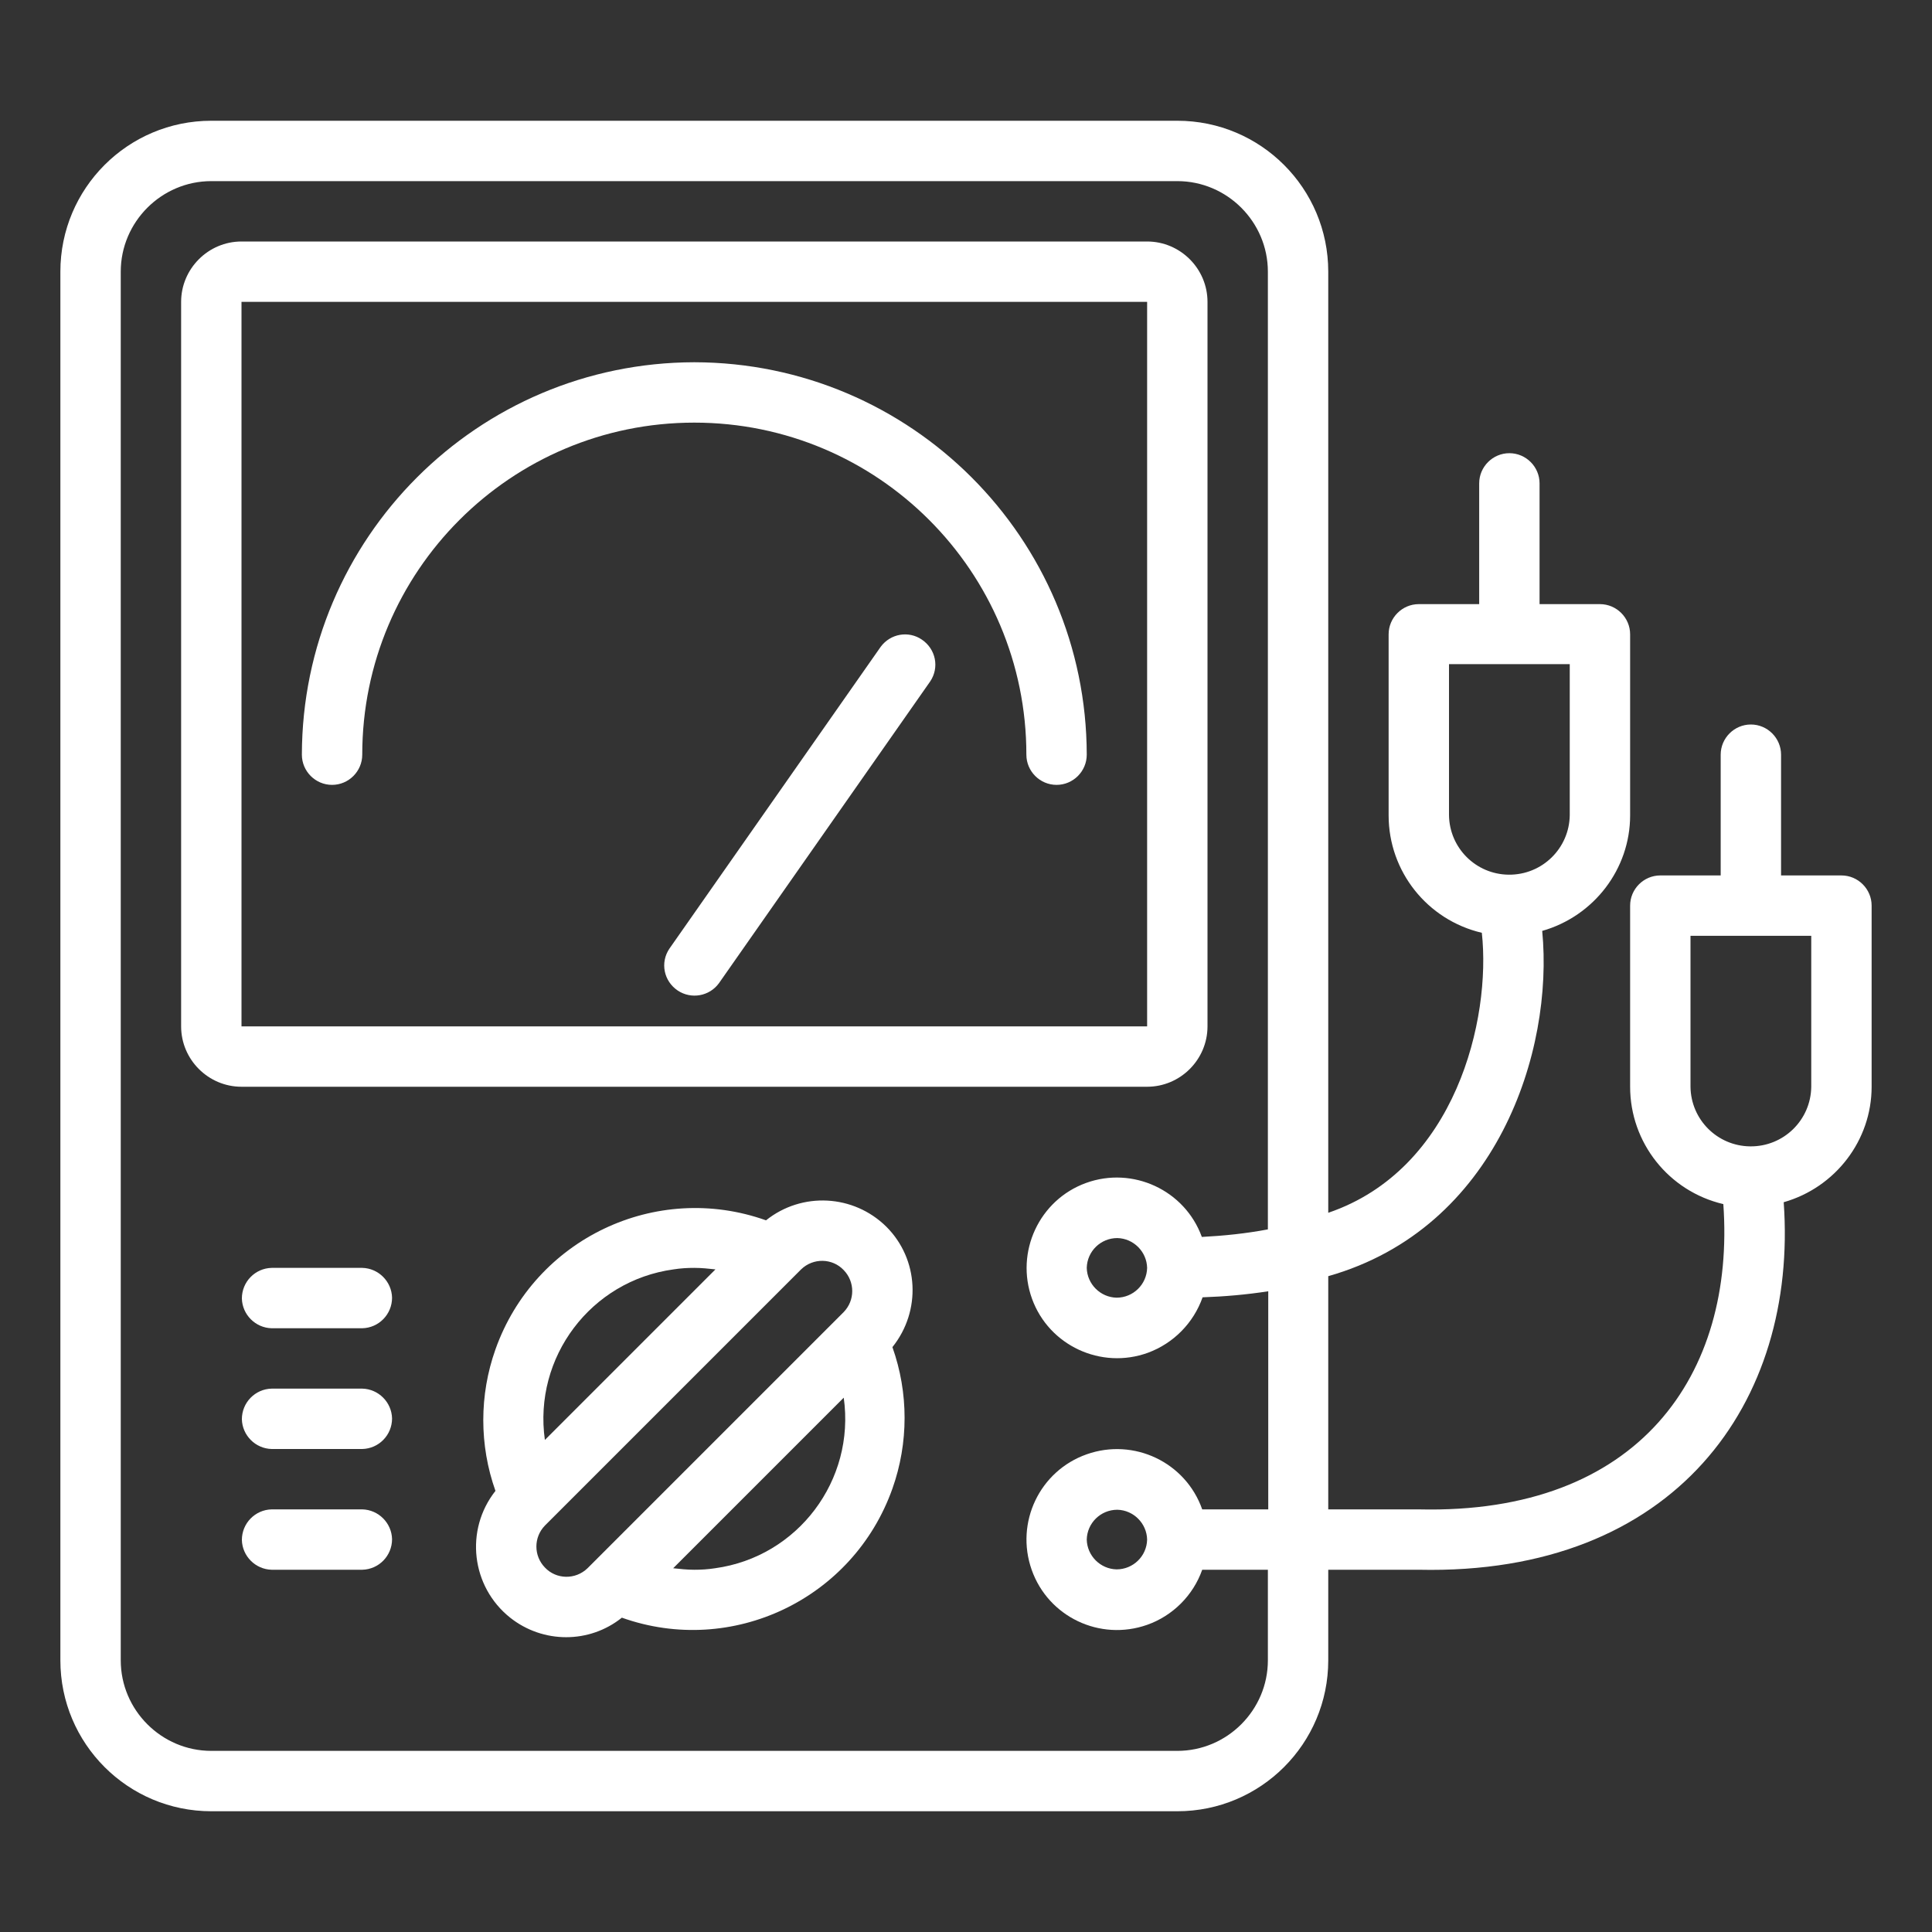 <?xml version="1.0" encoding="UTF-8"?> <!-- Generator: Adobe Illustrator 26.0.1, SVG Export Plug-In . SVG Version: 6.00 Build 0) --> <svg xmlns="http://www.w3.org/2000/svg" xmlns:xlink="http://www.w3.org/1999/xlink" id="Слой_1" x="0px" y="0px" viewBox="0 0 512 512" style="enable-background:new 0 0 512 512;" xml:space="preserve"><rect x="0" y="0" width="512" height="512" fill="#333333" stroke="none"/> <style type="text/css"> .st0{fill:#FFFFFF;} </style> <path class="st0" d="M304,64H64c-8.8,0-16,7.2-16,16v192c0,8.8,7.2,16,16,16h240c8.8,0,16-7.2,16-16V80C320,71.2,312.8,64,304,64z M64,272V80h240l0,192H64z"></path> <path class="st0" d="M234.9,325.1c-8.7-8.6-22.4-9.3-31.9-1.7c-29.2-10.4-61.3,4.9-71.7,34.2c-4.3,12.1-4.3,25.4,0,37.5 c-8.2,10.4-6.4,25.4,3.9,33.6c8.7,6.9,21,6.9,29.6,0c29.2,10.4,61.3-4.9,71.7-34.2c4.3-12.1,4.3-25.4,0-37.5 C244.2,347.4,243.5,333.7,234.9,325.1z M184,336c1.9,0,3.8,0.2,5.6,0.4l-45.2,45.2c-3.1-21.9,12.2-42.2,34.1-45.2 C180.4,336.1,182.2,336,184,336z M184,416c-1.9,0-3.8-0.2-5.6-0.4l45.2-45.2c3.1,21.9-12.2,42.2-34.1,45.2 C187.6,415.9,185.8,416,184,416z M223.6,347.7l-67.9,67.9c-3.2,3.1-8.3,3-11.3-0.2c-3-3.1-3-8,0-11.1l67.9-67.9 c3.2-3.1,8.3-3,11.3,0.2C226.6,339.7,226.6,344.6,223.6,347.7z"></path> <path class="st0" d="M96,368H72c-4.4,0.1-7.9,3.7-7.9,8.1c0.1,4.3,3.6,7.8,7.9,7.9h24c4.4-0.1,7.9-3.7,7.9-8.1 C103.8,371.6,100.3,368.1,96,368z"></path> <path class="st0" d="M96,336H72c-4.4,0.1-7.9,3.7-7.9,8.1c0.1,4.3,3.6,7.8,7.9,7.9h24c4.4-0.1,7.9-3.7,7.9-8.1 C103.8,339.6,100.3,336.1,96,336z"></path> <path class="st0" d="M96,400H72c-4.4,0.1-7.9,3.7-7.9,8.1c0.1,4.3,3.6,7.8,7.9,7.9h24c4.4-0.1,7.9-3.7,7.9-8.1 C103.8,403.6,100.3,400.1,96,400z"></path> <path class="st0" d="M184,96c-57.4,0.1-103.9,46.6-104,104c0,4.4,3.6,8,8,8s8-3.6,8-8c0-48.6,39.4-88,88-88s88,39.4,88,88 c0,4.4,3.6,8,8,8s8-3.6,8-8C287.9,142.6,241.4,96.1,184,96z"></path> <path class="st0" d="M233.4,171.4l-56,80c-2.5,3.7-1.5,8.6,2.2,11.1c3.6,2.4,8.4,1.5,10.9-1.9l56-80c2.5-3.7,1.5-8.6-2.2-11.1 C240.8,167.1,236,167.9,233.4,171.4z"></path> <path class="st0" d="M488,232h-16v-32c0-4.4-3.6-8-8-8s-8,3.6-8,8v32h-16c-4.4,0-8,3.6-8,8c0,0,0,0,0,0v48 c0,14.8,10.2,27.7,24.7,31.1c3.2,45-22.2,82.3-80.7,80.9l-24,0v-61.8c44.7-12.7,59.8-59.6,56.7-91.5c13.7-3.9,23.3-16.4,23.3-30.6 v-48c0-4.4-3.6-8-8-8c0,0,0,0,0,0h-16v-32c0-4.4-3.6-8-8-8s-8,3.6-8,8v32h-16c-4.4,0-8,3.6-8,8c0,0,0,0,0,0v48 c0,14.8,10.2,27.7,24.7,31.1c2.5,22.8-6.9,62.7-40.7,74.2V72c0-22.1-17.9-40-40-40H56c-22.1,0-40,17.9-40,40v368 c0,22.1,17.9,40,40,40h256c22.1,0,40-17.9,40-40v-24h24c68,1.5,100.5-44.4,96.7-97.4c13.7-3.9,23.3-16.4,23.3-30.6v-48 C496,235.6,492.4,232,488,232C488,232,488,232,488,232z M384,216v-40h32v40c-0.1,8.8-7.3,15.9-16.2,15.8 C391.1,231.7,384.1,224.7,384,216z M336,325.8c-5.8,1.1-11.7,1.7-17.5,2c-4.5-12.4-18.3-18.8-30.7-14.3 c-12.4,4.5-18.8,18.3-14.3,30.7c4.5,12.4,18.3,18.8,30.7,14.3c6.8-2.5,12.1-7.9,14.5-14.7c5.8-0.2,11.6-0.7,17.4-1.6V400h-17.5 c-4.4-12.5-18.1-19-30.6-14.6s-19,18.1-14.6,30.6s18.1,19,30.6,14.6c6.8-2.4,12.2-7.8,14.6-14.6H336v24c0,13.2-10.8,24-24,24H56 c-13.2,0-24-10.8-24-24V72c0-13.2,10.8-24,24-24h256c13.2,0,24,10.8,24,24V325.8z M304,336c-0.1,4.4-3.7,7.9-8.1,7.9 c-4.3-0.1-7.8-3.6-7.9-7.9c0.1-4.4,3.7-7.9,8.1-7.9C300.4,328.2,303.9,331.7,304,336z M304,408c-0.1,4.4-3.7,7.9-8.1,7.9 c-4.3-0.1-7.8-3.6-7.9-7.9c0.1-4.4,3.7-7.9,8.1-7.9C300.4,400.2,303.9,403.7,304,408z M480,288c-0.1,8.8-7.3,15.9-16.2,15.8 c-8.7-0.1-15.7-7.1-15.8-15.8v-40h32V288z"></path> </svg> 